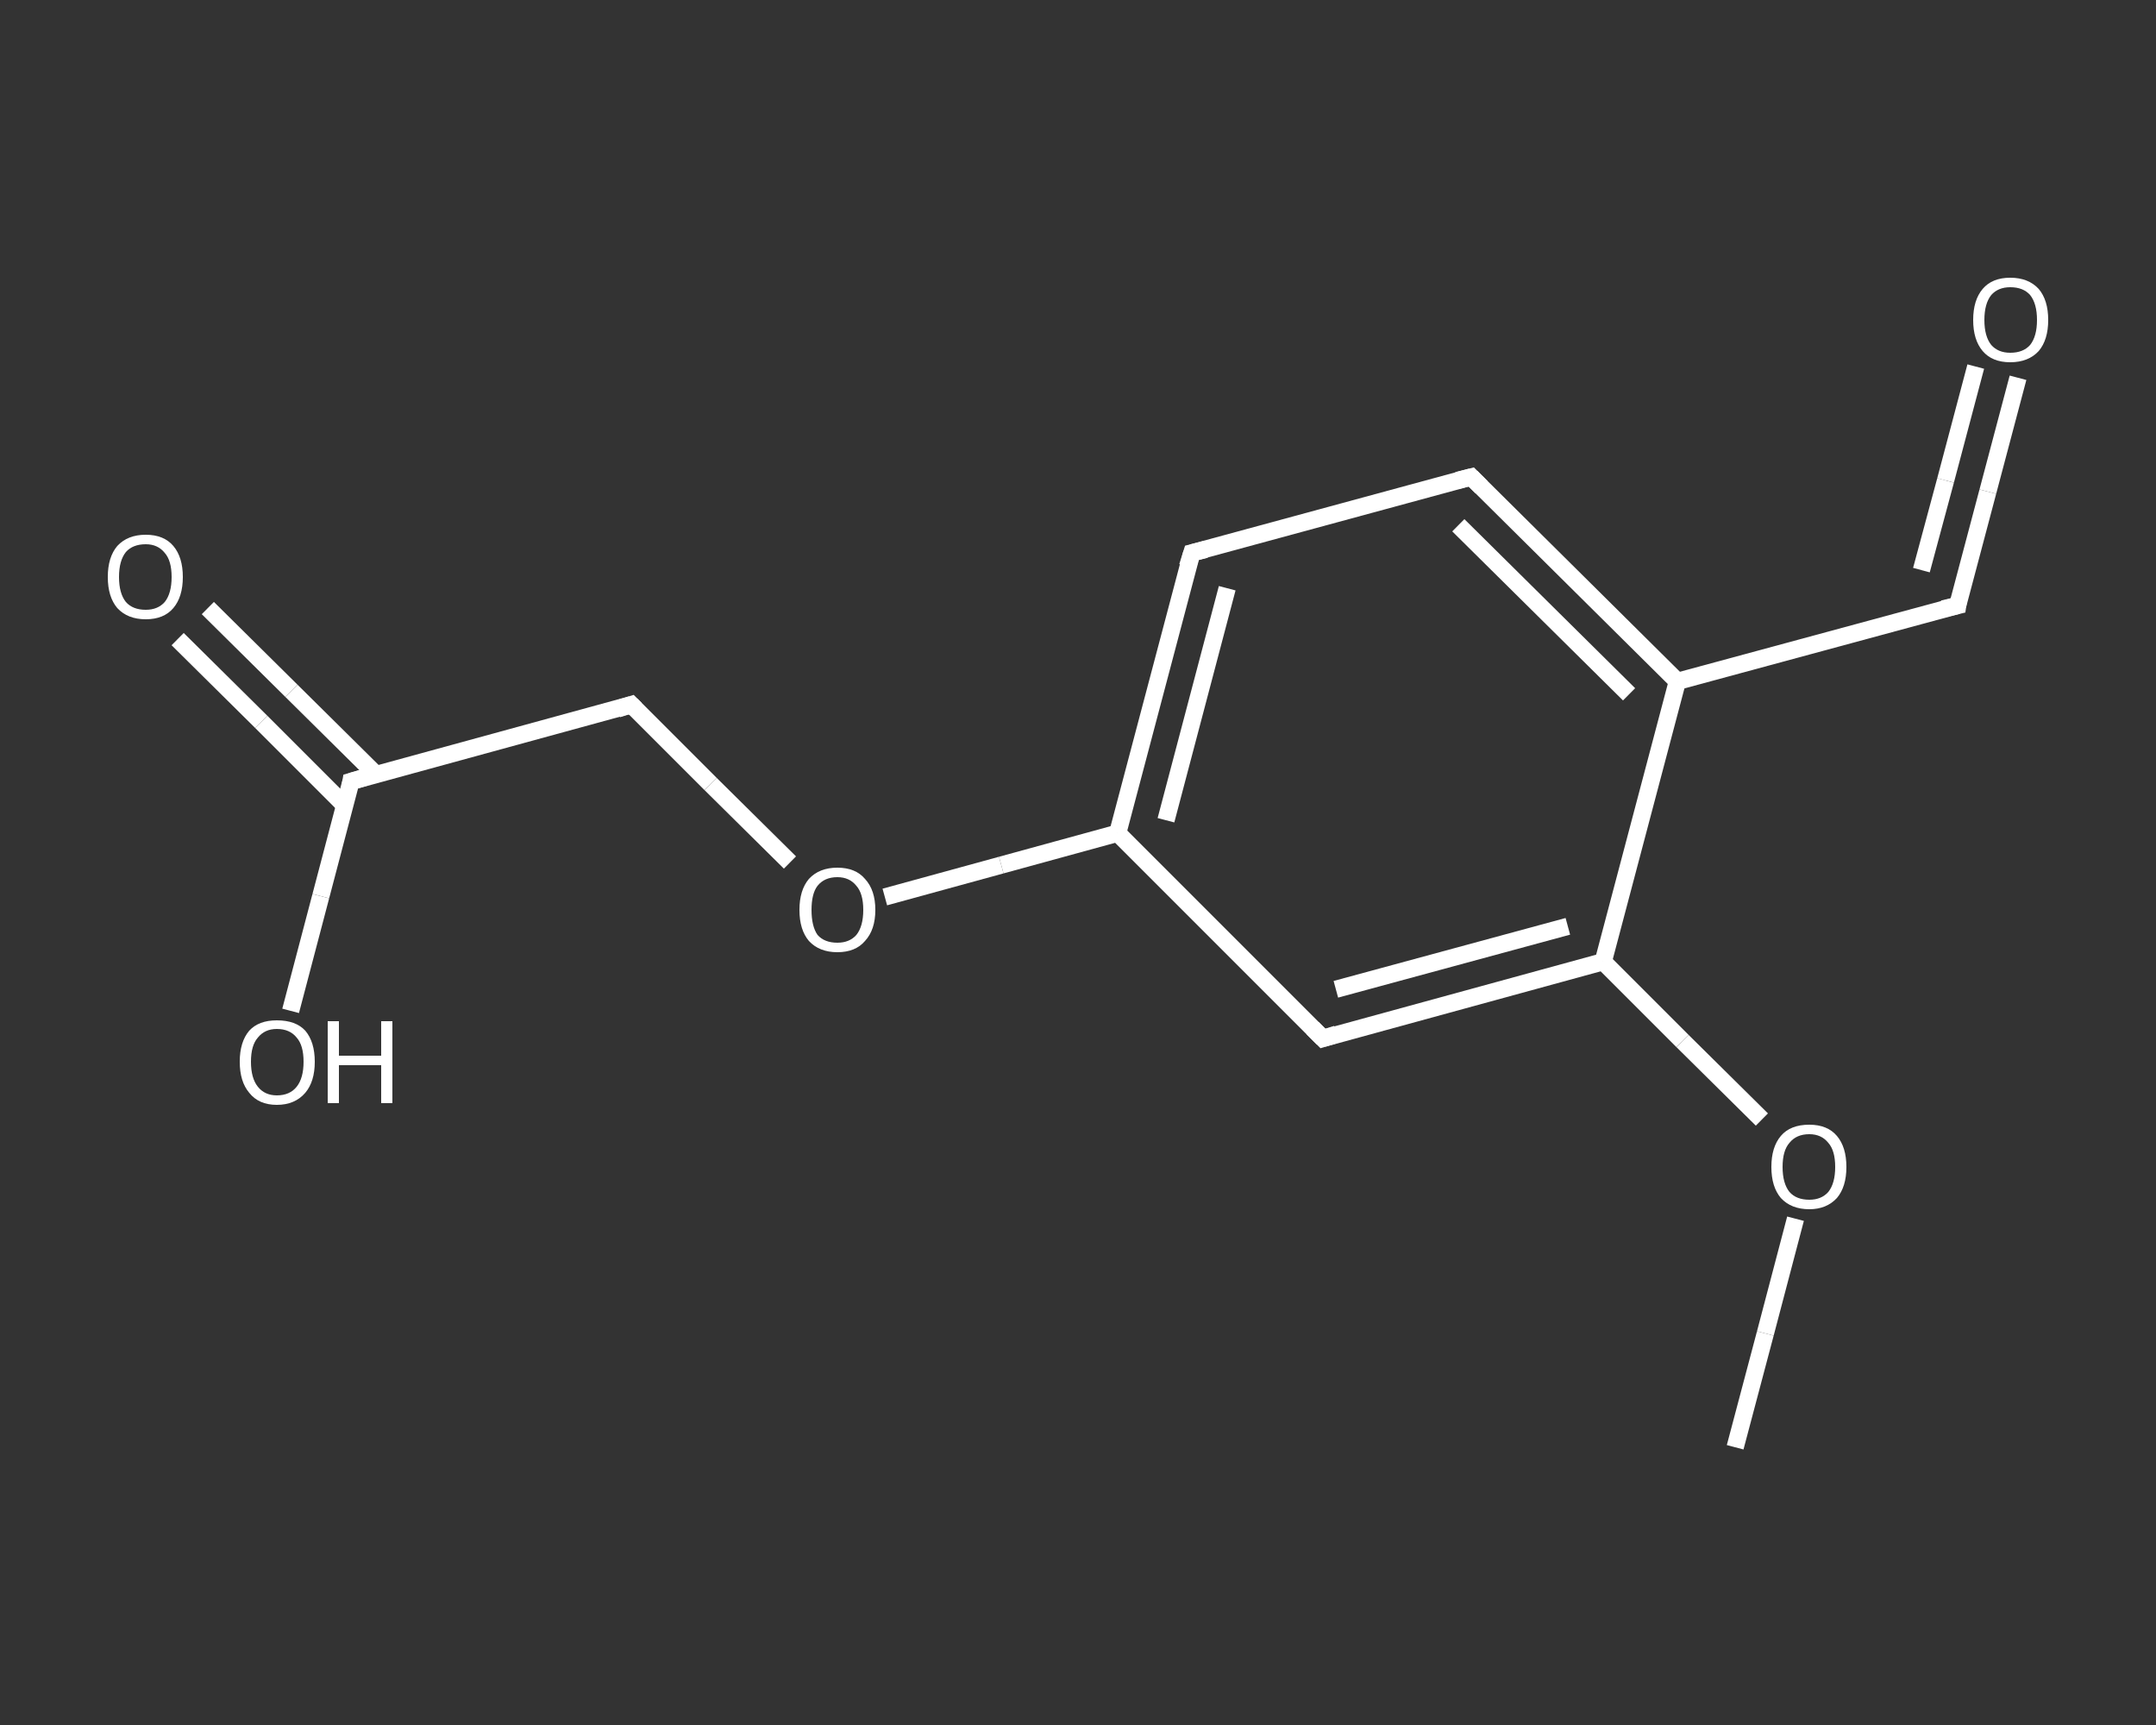 <?xml version='1.0' encoding='iso-8859-1'?>
<svg version='1.1' baseProfile='full'
              xmlns='http://www.w3.org/2000/svg'
                      xmlns:rdkit='http://www.rdkit.org/xml'
                      xmlns:xlink='http://www.w3.org/1999/xlink'
                  xml:space='preserve'
width='250px' height='200px' viewBox='0 0 250 200'>
<rect x="0" y="0" width="250" height="200" fill="#333333" stroke="none"/>
<!-- END OF HEADER -->
<rect style='opacity:1.0;fill:transparent;stroke:none' width='250.0' height='200.0' x='0.0' y='0.0'> </rect>
<path class='bond-0 atom-0 atom-1' d='M 201.2,167.8 L 204.7,154.6' style='fill:none;fill-rule:evenodd;stroke:#FFFFFF;stroke-width:2.0px;stroke-linecap:butt;stroke-linejoin:miter;stroke-opacity:1' />
<path class='bond-0 atom-0 atom-1' d='M 204.7,154.6 L 208.2,141.3' style='fill:none;fill-rule:evenodd;stroke:#FFFFFF;stroke-width:2.0px;stroke-linecap:butt;stroke-linejoin:miter;stroke-opacity:1' />
<path class='bond-1 atom-1 atom-2' d='M 204.3,129.8 L 195.1,120.7' style='fill:none;fill-rule:evenodd;stroke:#FFFFFF;stroke-width:2.0px;stroke-linecap:butt;stroke-linejoin:miter;stroke-opacity:1' />
<path class='bond-1 atom-1 atom-2' d='M 195.1,120.7 L 185.9,111.5' style='fill:none;fill-rule:evenodd;stroke:#FFFFFF;stroke-width:2.0px;stroke-linecap:butt;stroke-linejoin:miter;stroke-opacity:1' />
<path class='bond-2 atom-2 atom-3' d='M 185.9,111.5 L 153.4,120.4' style='fill:none;fill-rule:evenodd;stroke:#FFFFFF;stroke-width:2.0px;stroke-linecap:butt;stroke-linejoin:miter;stroke-opacity:1' />
<path class='bond-2 atom-2 atom-3' d='M 181.8,107.4 L 154.9,114.7' style='fill:none;fill-rule:evenodd;stroke:#FFFFFF;stroke-width:2.0px;stroke-linecap:butt;stroke-linejoin:miter;stroke-opacity:1' />
<path class='bond-3 atom-3 atom-4' d='M 153.4,120.4 L 129.6,96.6' style='fill:none;fill-rule:evenodd;stroke:#FFFFFF;stroke-width:2.0px;stroke-linecap:butt;stroke-linejoin:miter;stroke-opacity:1' />
<path class='bond-4 atom-4 atom-5' d='M 129.6,96.6 L 116.1,100.3' style='fill:none;fill-rule:evenodd;stroke:#FFFFFF;stroke-width:2.0px;stroke-linecap:butt;stroke-linejoin:miter;stroke-opacity:1' />
<path class='bond-4 atom-4 atom-5' d='M 116.1,100.3 L 102.6,104.0' style='fill:none;fill-rule:evenodd;stroke:#FFFFFF;stroke-width:2.0px;stroke-linecap:butt;stroke-linejoin:miter;stroke-opacity:1' />
<path class='bond-5 atom-5 atom-6' d='M 91.6,100.0 L 82.4,90.9' style='fill:none;fill-rule:evenodd;stroke:#FFFFFF;stroke-width:2.0px;stroke-linecap:butt;stroke-linejoin:miter;stroke-opacity:1' />
<path class='bond-5 atom-5 atom-6' d='M 82.4,90.9 L 73.2,81.7' style='fill:none;fill-rule:evenodd;stroke:#FFFFFF;stroke-width:2.0px;stroke-linecap:butt;stroke-linejoin:miter;stroke-opacity:1' />
<path class='bond-6 atom-6 atom-7' d='M 73.2,81.7 L 40.7,90.6' style='fill:none;fill-rule:evenodd;stroke:#FFFFFF;stroke-width:2.0px;stroke-linecap:butt;stroke-linejoin:miter;stroke-opacity:1' />
<path class='bond-7 atom-7 atom-8' d='M 43.6,89.8 L 33.8,80.1' style='fill:none;fill-rule:evenodd;stroke:#FFFFFF;stroke-width:2.0px;stroke-linecap:butt;stroke-linejoin:miter;stroke-opacity:1' />
<path class='bond-7 atom-7 atom-8' d='M 33.8,80.1 L 24.1,70.5' style='fill:none;fill-rule:evenodd;stroke:#FFFFFF;stroke-width:2.0px;stroke-linecap:butt;stroke-linejoin:miter;stroke-opacity:1' />
<path class='bond-7 atom-7 atom-8' d='M 40.0,93.4 L 30.3,83.7' style='fill:none;fill-rule:evenodd;stroke:#FFFFFF;stroke-width:2.0px;stroke-linecap:butt;stroke-linejoin:miter;stroke-opacity:1' />
<path class='bond-7 atom-7 atom-8' d='M 30.3,83.7 L 20.6,74.1' style='fill:none;fill-rule:evenodd;stroke:#FFFFFF;stroke-width:2.0px;stroke-linecap:butt;stroke-linejoin:miter;stroke-opacity:1' />
<path class='bond-8 atom-7 atom-9' d='M 40.7,90.6 L 37.2,103.9' style='fill:none;fill-rule:evenodd;stroke:#FFFFFF;stroke-width:2.0px;stroke-linecap:butt;stroke-linejoin:miter;stroke-opacity:1' />
<path class='bond-8 atom-7 atom-9' d='M 37.2,103.9 L 33.7,117.2' style='fill:none;fill-rule:evenodd;stroke:#FFFFFF;stroke-width:2.0px;stroke-linecap:butt;stroke-linejoin:miter;stroke-opacity:1' />
<path class='bond-9 atom-4 atom-10' d='M 129.6,96.6 L 138.2,64.1' style='fill:none;fill-rule:evenodd;stroke:#FFFFFF;stroke-width:2.0px;stroke-linecap:butt;stroke-linejoin:miter;stroke-opacity:1' />
<path class='bond-9 atom-4 atom-10' d='M 135.2,95.1 L 142.3,68.2' style='fill:none;fill-rule:evenodd;stroke:#FFFFFF;stroke-width:2.0px;stroke-linecap:butt;stroke-linejoin:miter;stroke-opacity:1' />
<path class='bond-10 atom-10 atom-11' d='M 138.2,64.1 L 170.6,55.3' style='fill:none;fill-rule:evenodd;stroke:#FFFFFF;stroke-width:2.0px;stroke-linecap:butt;stroke-linejoin:miter;stroke-opacity:1' />
<path class='bond-11 atom-11 atom-12' d='M 170.6,55.3 L 194.5,79.0' style='fill:none;fill-rule:evenodd;stroke:#FFFFFF;stroke-width:2.0px;stroke-linecap:butt;stroke-linejoin:miter;stroke-opacity:1' />
<path class='bond-11 atom-11 atom-12' d='M 169.1,60.9 L 188.9,80.5' style='fill:none;fill-rule:evenodd;stroke:#FFFFFF;stroke-width:2.0px;stroke-linecap:butt;stroke-linejoin:miter;stroke-opacity:1' />
<path class='bond-12 atom-12 atom-13' d='M 194.5,79.0 L 227.0,70.2' style='fill:none;fill-rule:evenodd;stroke:#FFFFFF;stroke-width:2.0px;stroke-linecap:butt;stroke-linejoin:miter;stroke-opacity:1' />
<path class='bond-13 atom-13 atom-14' d='M 227.0,70.2 L 230.5,57.0' style='fill:none;fill-rule:evenodd;stroke:#FFFFFF;stroke-width:2.0px;stroke-linecap:butt;stroke-linejoin:miter;stroke-opacity:1' />
<path class='bond-13 atom-13 atom-14' d='M 230.5,57.0 L 234.0,43.8' style='fill:none;fill-rule:evenodd;stroke:#FFFFFF;stroke-width:2.0px;stroke-linecap:butt;stroke-linejoin:miter;stroke-opacity:1' />
<path class='bond-13 atom-13 atom-14' d='M 222.8,66.1 L 225.6,55.7' style='fill:none;fill-rule:evenodd;stroke:#FFFFFF;stroke-width:2.0px;stroke-linecap:butt;stroke-linejoin:miter;stroke-opacity:1' />
<path class='bond-13 atom-13 atom-14' d='M 225.6,55.7 L 229.1,42.5' style='fill:none;fill-rule:evenodd;stroke:#FFFFFF;stroke-width:2.0px;stroke-linecap:butt;stroke-linejoin:miter;stroke-opacity:1' />
<path class='bond-14 atom-12 atom-2' d='M 194.5,79.0 L 185.9,111.5' style='fill:none;fill-rule:evenodd;stroke:#FFFFFF;stroke-width:2.0px;stroke-linecap:butt;stroke-linejoin:miter;stroke-opacity:1' />
<path d='M 155.0,119.9 L 153.4,120.4 L 152.2,119.2' style='fill:none;stroke:#FFFFFF;stroke-width:2.0px;stroke-linecap:butt;stroke-linejoin:miter;stroke-opacity:1;' />
<path d='M 73.7,82.2 L 73.2,81.7 L 71.6,82.2' style='fill:none;stroke:#FFFFFF;stroke-width:2.0px;stroke-linecap:butt;stroke-linejoin:miter;stroke-opacity:1;' />
<path d='M 42.4,90.1 L 40.7,90.6 L 40.6,91.2' style='fill:none;stroke:#FFFFFF;stroke-width:2.0px;stroke-linecap:butt;stroke-linejoin:miter;stroke-opacity:1;' />
<path d='M 137.7,65.7 L 138.2,64.1 L 139.8,63.7' style='fill:none;stroke:#FFFFFF;stroke-width:2.0px;stroke-linecap:butt;stroke-linejoin:miter;stroke-opacity:1;' />
<path d='M 169.0,55.7 L 170.6,55.3 L 171.8,56.5' style='fill:none;stroke:#FFFFFF;stroke-width:2.0px;stroke-linecap:butt;stroke-linejoin:miter;stroke-opacity:1;' />
<path d='M 225.3,70.6 L 227.0,70.2 L 227.1,69.5' style='fill:none;stroke:#FFFFFF;stroke-width:2.0px;stroke-linecap:butt;stroke-linejoin:miter;stroke-opacity:1;' />
<path class='atom-1' d='M 205.4 135.3
Q 205.4 133.0, 206.5 131.7
Q 207.6 130.4, 209.8 130.4
Q 211.9 130.4, 213.0 131.7
Q 214.1 133.0, 214.1 135.3
Q 214.1 137.6, 213.0 138.9
Q 211.8 140.2, 209.8 140.2
Q 207.7 140.2, 206.5 138.9
Q 205.4 137.6, 205.4 135.3
M 209.8 139.1
Q 211.2 139.1, 212.0 138.2
Q 212.8 137.2, 212.8 135.3
Q 212.8 133.4, 212.0 132.5
Q 211.2 131.5, 209.8 131.5
Q 208.3 131.5, 207.5 132.5
Q 206.7 133.4, 206.7 135.3
Q 206.7 137.2, 207.5 138.2
Q 208.3 139.1, 209.8 139.1
' fill='#FFFFFF'/>
<path class='atom-5' d='M 92.7 105.5
Q 92.7 103.2, 93.8 101.9
Q 95.0 100.6, 97.1 100.6
Q 99.2 100.6, 100.3 101.9
Q 101.5 103.2, 101.5 105.5
Q 101.5 107.8, 100.3 109.1
Q 99.2 110.4, 97.1 110.4
Q 95.0 110.4, 93.8 109.1
Q 92.7 107.8, 92.7 105.5
M 97.1 109.3
Q 98.5 109.3, 99.3 108.4
Q 100.1 107.4, 100.1 105.5
Q 100.1 103.6, 99.3 102.7
Q 98.5 101.7, 97.1 101.7
Q 95.6 101.7, 94.8 102.7
Q 94.1 103.6, 94.1 105.5
Q 94.1 107.4, 94.8 108.4
Q 95.6 109.3, 97.1 109.3
' fill='#FFFFFF'/>
<path class='atom-8' d='M 12.5 66.9
Q 12.5 64.6, 13.6 63.3
Q 14.8 62.0, 16.9 62.0
Q 19.0 62.0, 20.1 63.3
Q 21.2 64.6, 21.2 66.9
Q 21.2 69.2, 20.1 70.5
Q 19.0 71.8, 16.9 71.8
Q 14.8 71.8, 13.6 70.5
Q 12.5 69.2, 12.5 66.9
M 16.9 70.7
Q 18.3 70.7, 19.1 69.8
Q 19.9 68.8, 19.9 66.9
Q 19.9 65.0, 19.1 64.1
Q 18.3 63.1, 16.9 63.1
Q 15.4 63.1, 14.6 64.0
Q 13.8 65.0, 13.8 66.9
Q 13.8 68.8, 14.6 69.8
Q 15.4 70.7, 16.9 70.7
' fill='#FFFFFF'/>
<path class='atom-9' d='M 27.8 123.1
Q 27.8 120.8, 28.9 119.5
Q 30.0 118.3, 32.1 118.3
Q 34.3 118.3, 35.4 119.5
Q 36.5 120.8, 36.5 123.1
Q 36.5 125.4, 35.4 126.7
Q 34.2 128.1, 32.1 128.1
Q 30.0 128.1, 28.9 126.7
Q 27.8 125.4, 27.8 123.1
M 32.1 127.0
Q 33.6 127.0, 34.4 126.0
Q 35.2 125.0, 35.2 123.1
Q 35.2 121.2, 34.4 120.3
Q 33.6 119.3, 32.1 119.3
Q 30.7 119.3, 29.9 120.3
Q 29.1 121.2, 29.1 123.1
Q 29.1 125.0, 29.9 126.0
Q 30.7 127.0, 32.1 127.0
' fill='#FFFFFF'/>
<path class='atom-9' d='M 38.0 118.4
L 39.3 118.4
L 39.3 122.4
L 44.2 122.4
L 44.2 118.4
L 45.5 118.4
L 45.5 127.9
L 44.2 127.9
L 44.2 123.5
L 39.3 123.5
L 39.3 127.9
L 38.0 127.9
L 38.0 118.4
' fill='#FFFFFF'/>
<path class='atom-14' d='M 228.8 37.1
Q 228.8 34.8, 229.9 33.5
Q 231.0 32.2, 233.1 32.2
Q 235.2 32.2, 236.4 33.5
Q 237.5 34.8, 237.5 37.1
Q 237.5 39.4, 236.4 40.7
Q 235.2 42.0, 233.1 42.0
Q 231.0 42.0, 229.9 40.7
Q 228.8 39.4, 228.8 37.1
M 233.1 40.9
Q 234.6 40.9, 235.4 40.0
Q 236.2 39.0, 236.2 37.1
Q 236.2 35.2, 235.4 34.2
Q 234.6 33.3, 233.1 33.3
Q 231.7 33.3, 230.9 34.2
Q 230.1 35.2, 230.1 37.1
Q 230.1 39.0, 230.9 40.0
Q 231.7 40.9, 233.1 40.9
' fill='#FFFFFF'/>
</svg>
